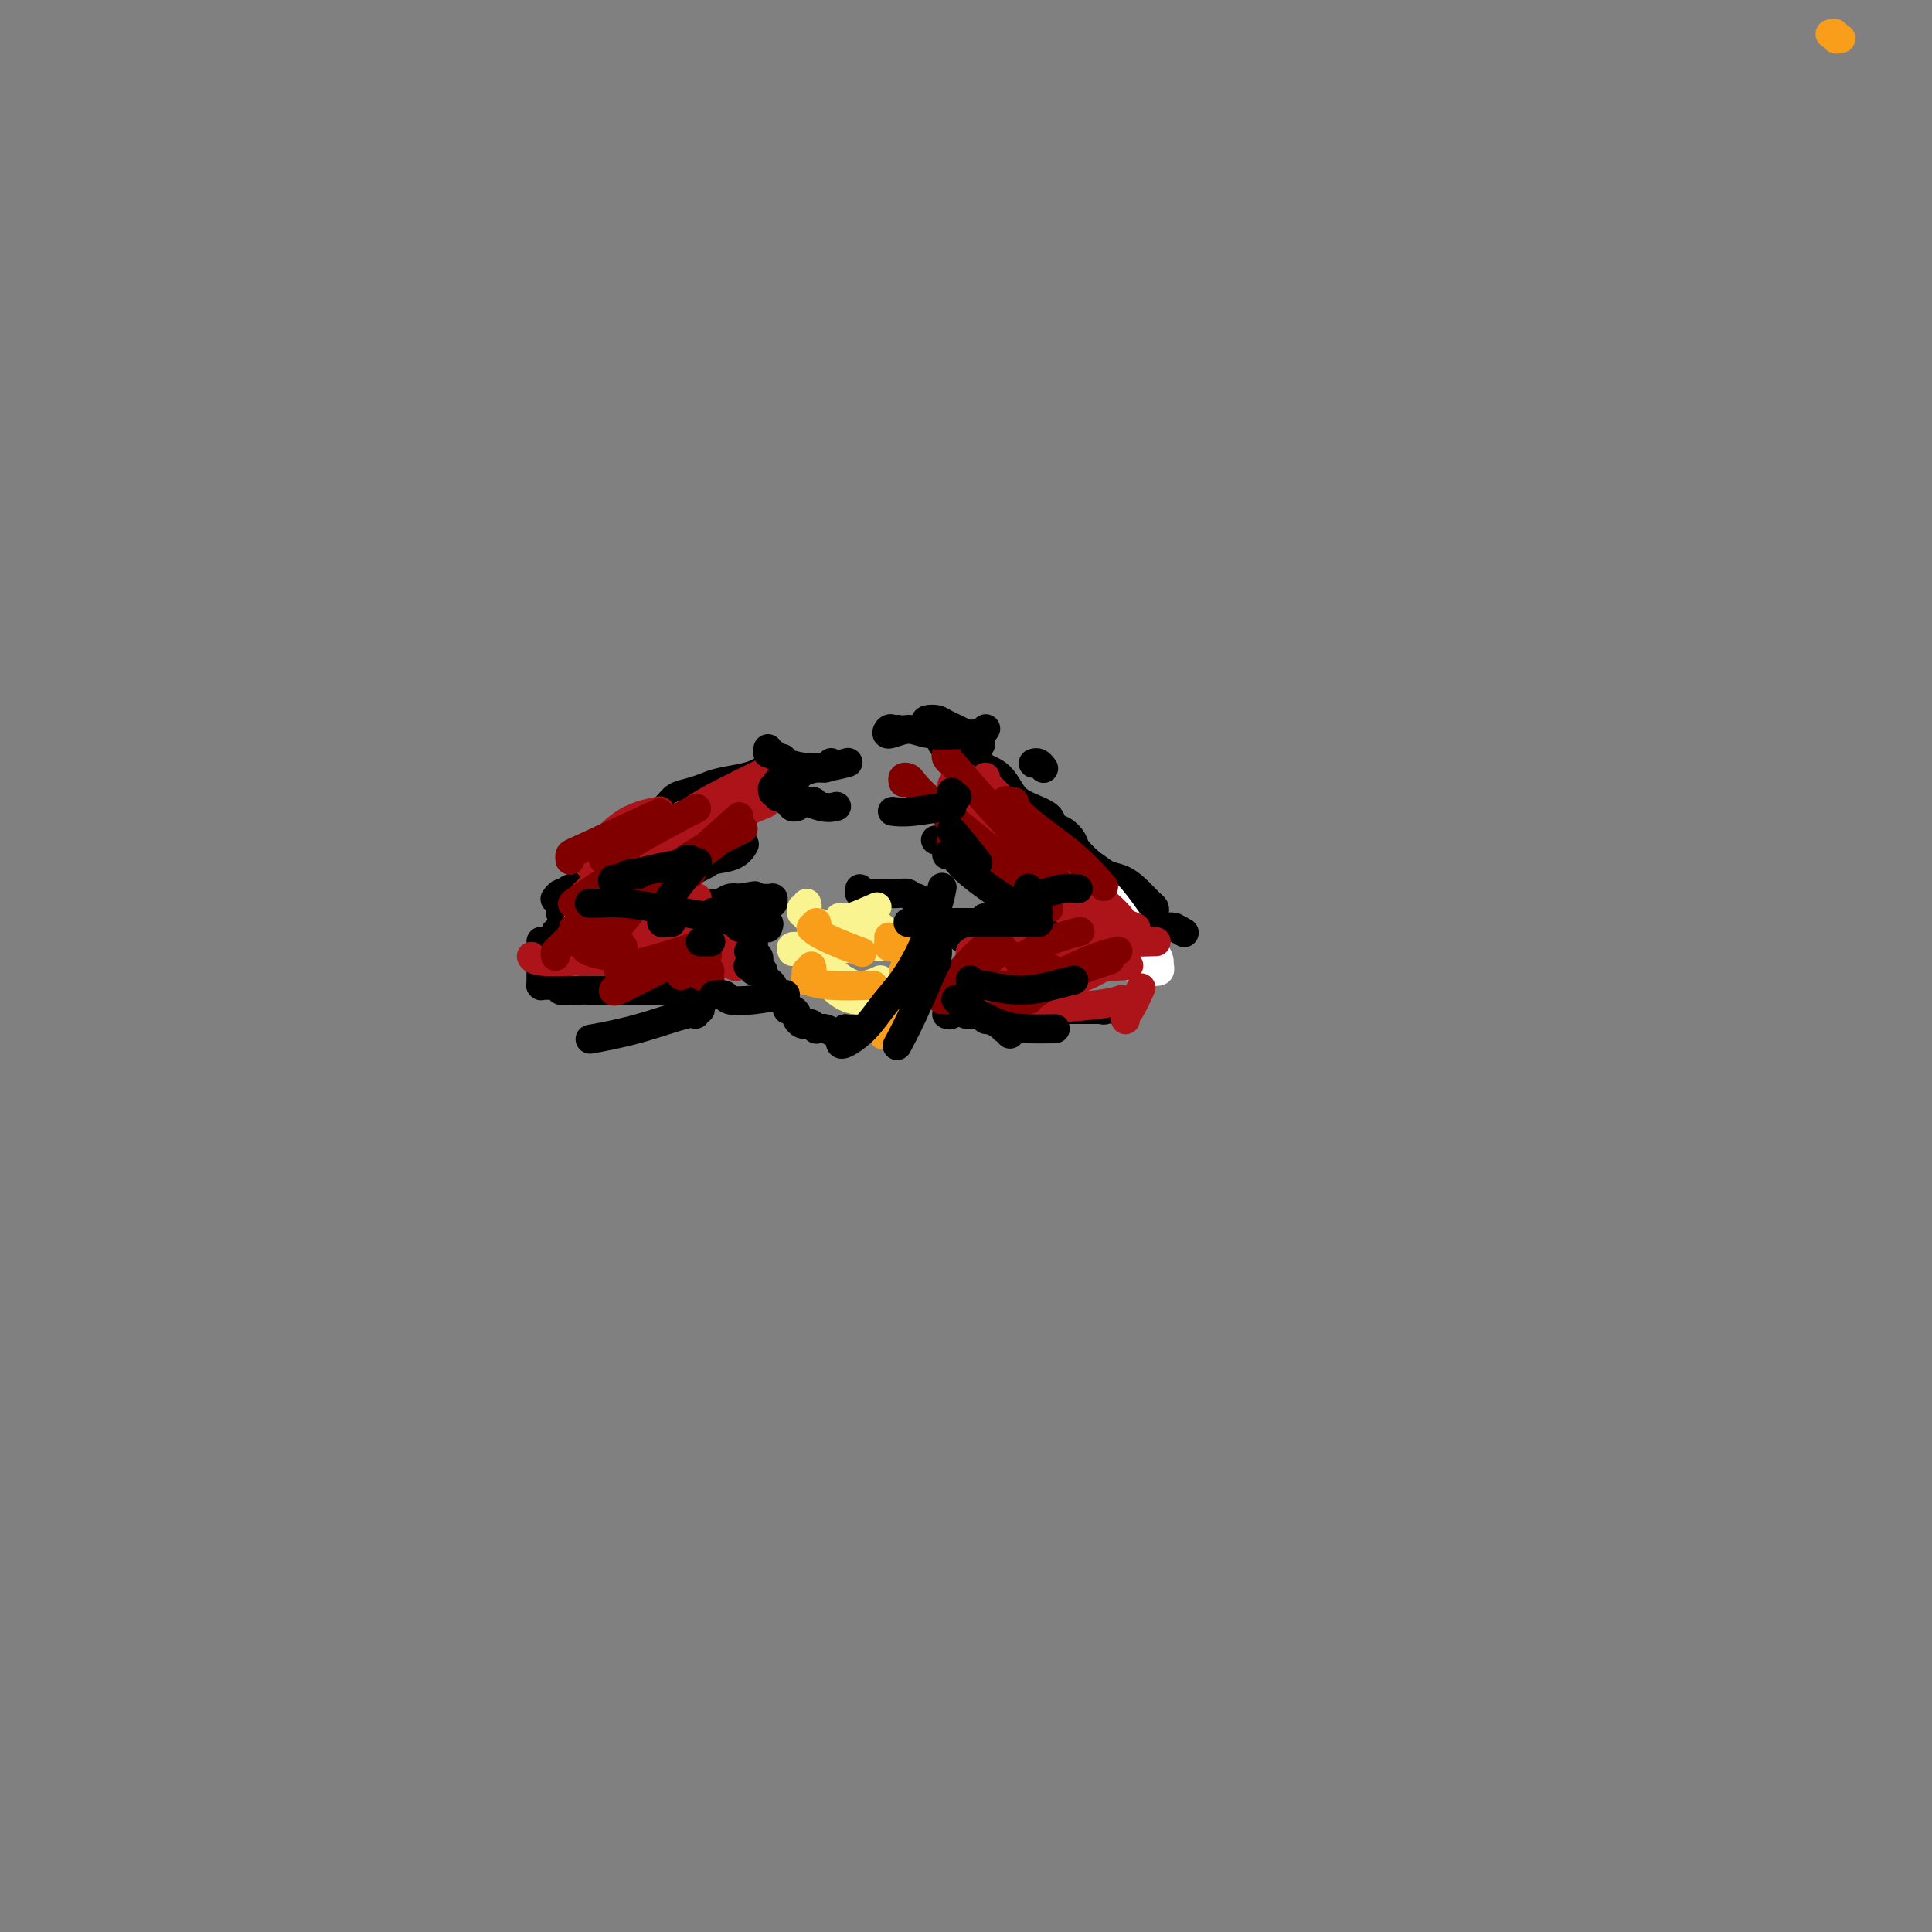 <svg viewBox='0 0 400 400' version='1.1' xmlns='http://www.w3.org/2000/svg' xmlns:xlink='http://www.w3.org/1999/xlink'><rect x="0" y="0" width="400" height="400" fill="#808080" stroke="none"/><g fill='none' stroke='#000000' stroke-width='6' stroke-linecap='round' stroke-linejoin='round'><path d='M113,195c-0.423,0.000 -0.845,0.000 -1,0c-0.155,-0.000 -0.041,-0.001 0,0c0.041,0.001 0.011,0.004 0,0c-0.011,-0.004 -0.003,-0.016 0,0c0.003,0.016 0.001,0.061 0,0c-0.001,-0.061 -0.000,-0.227 0,0c0.000,0.227 0.000,0.847 0,1c-0.000,0.153 -0.000,-0.163 0,0c0.000,0.163 0.000,0.803 0,1c-0.000,0.197 0.000,-0.050 0,0c-0.000,0.050 -0.000,0.396 0,1c0.000,0.604 0.000,1.467 0,2c-0.000,0.533 -0.000,0.735 0,1c0.000,0.265 0.000,0.593 0,1c-0.000,0.407 -0.001,0.894 0,1c0.001,0.106 0.004,-0.168 0,0c-0.004,0.168 -0.015,0.777 0,1c0.015,0.223 0.056,0.060 0,0c-0.056,-0.060 -0.208,-0.016 0,0c0.208,0.016 0.778,0.004 1,0c0.222,-0.004 0.097,-0.001 0,0c-0.097,0.001 -0.165,-0.001 0,0c0.165,0.001 0.565,0.004 1,0c0.435,-0.004 0.907,-0.015 1,0c0.093,0.015 -0.191,0.056 0,0c0.191,-0.056 0.859,-0.207 1,0c0.141,0.207 -0.245,0.774 0,1c0.245,0.226 1.123,0.113 2,0'/><path d='M118,205c1.290,0.155 1.514,0.041 2,0c0.486,-0.041 1.233,-0.011 2,0c0.767,0.011 1.552,0.003 2,0c0.448,-0.003 0.558,-0.001 1,0c0.442,0.001 1.217,0.000 2,0c0.783,-0.000 1.576,-0.000 2,0c0.424,0.000 0.481,0.000 1,0c0.519,-0.000 1.500,-0.000 2,0c0.500,0.000 0.519,0.000 1,0c0.481,-0.000 1.424,-0.000 2,0c0.576,0.000 0.784,0.000 1,0c0.216,-0.000 0.439,-0.000 1,0c0.561,0.000 1.460,0.000 2,0c0.540,-0.000 0.722,-0.000 1,0c0.278,0.000 0.653,0.000 1,0c0.347,-0.000 0.668,-0.000 1,0c0.332,0.000 0.677,0.000 1,0c0.323,-0.000 0.626,-0.000 1,0c0.374,0.000 0.821,0.000 1,0c0.179,-0.000 0.089,-0.000 0,0'/><path d='M115,193c0.425,-0.031 0.850,-0.061 1,0c0.150,0.061 0.027,0.214 0,0c-0.027,-0.214 0.044,-0.793 0,-1c-0.044,-0.207 -0.204,-0.041 0,0c0.204,0.041 0.772,-0.042 1,0c0.228,0.042 0.117,0.208 0,0c-0.117,-0.208 -0.240,-0.792 0,-1c0.240,-0.208 0.843,-0.041 1,0c0.157,0.041 -0.131,-0.044 0,0c0.131,0.044 0.682,0.218 1,0c0.318,-0.218 0.403,-0.829 1,-1c0.597,-0.171 1.704,0.098 3,0c1.296,-0.098 2.780,-0.562 4,-1c1.220,-0.438 2.176,-0.848 3,-1c0.824,-0.152 1.515,-0.044 2,0c0.485,0.044 0.764,0.026 1,0c0.236,-0.026 0.430,-0.060 1,0c0.570,0.060 1.515,0.212 2,0c0.485,-0.212 0.510,-0.789 1,-1c0.490,-0.211 1.445,-0.057 2,0c0.555,0.057 0.711,0.015 1,0c0.289,-0.015 0.710,-0.004 1,0c0.290,0.004 0.448,0.002 1,0c0.552,-0.002 1.499,-0.004 2,0c0.501,0.004 0.557,0.015 1,0c0.443,-0.015 1.273,-0.056 2,0c0.727,0.056 1.349,0.207 2,0c0.651,-0.207 1.329,-0.774 2,-1c0.671,-0.226 1.336,-0.113 2,0'/><path d='M153,186c6.056,-1.083 2.196,-0.290 1,0c-1.196,0.290 0.271,0.078 1,0c0.729,-0.078 0.720,-0.021 1,0c0.280,0.021 0.850,0.006 1,0c0.150,-0.006 -0.121,-0.001 0,0c0.121,0.001 0.634,0.000 1,0c0.366,-0.000 0.585,-0.000 1,0c0.415,0.000 1.025,-0.000 1,0c-0.025,0.000 -0.686,0.000 -1,0c-0.314,-0.000 -0.281,-0.001 0,0c0.281,0.001 0.808,0.004 1,0c0.192,-0.004 0.048,-0.015 0,0c-0.048,0.015 0.001,0.057 0,0c-0.001,-0.057 -0.053,-0.211 0,0c0.053,0.211 0.211,0.788 0,1c-0.211,0.212 -0.792,0.061 -1,0c-0.208,-0.061 -0.042,-0.031 0,0c0.042,0.031 -0.041,0.065 0,0c0.041,-0.065 0.207,-0.228 0,0c-0.207,0.228 -0.788,0.846 -1,1c-0.212,0.154 -0.056,-0.156 0,0c0.056,0.156 0.011,0.776 0,1c-0.011,0.224 0.011,0.050 0,0c-0.011,-0.050 -0.056,0.024 0,0c0.056,-0.024 0.212,-0.147 0,0c-0.212,0.147 -0.793,0.565 -1,1c-0.207,0.435 -0.042,0.887 0,1c0.042,0.113 -0.040,-0.114 0,0c0.040,0.114 0.203,0.569 0,1c-0.203,0.431 -0.772,0.837 -1,1c-0.228,0.163 -0.114,0.081 0,0'/><path d='M156,193c-0.463,1.262 -0.120,0.915 0,1c0.120,0.085 0.018,0.600 0,1c-0.018,0.400 0.047,0.685 0,1c-0.047,0.315 -0.205,0.662 0,1c0.205,0.338 0.772,0.668 1,1c0.228,0.332 0.118,0.667 0,1c-0.118,0.333 -0.243,0.663 0,1c0.243,0.337 0.854,0.682 1,1c0.146,0.318 -0.172,0.610 0,1c0.172,0.390 0.833,0.878 1,1c0.167,0.122 -0.162,-0.121 0,0c0.162,0.121 0.813,0.606 1,1c0.187,0.394 -0.089,0.697 0,1c0.089,0.303 0.545,0.607 1,1c0.455,0.393 0.909,0.875 1,1c0.091,0.125 -0.182,-0.107 0,0c0.182,0.107 0.818,0.553 1,1c0.182,0.447 -0.092,0.894 0,1c0.092,0.106 0.550,-0.129 1,0c0.450,0.129 0.894,0.622 1,1c0.106,0.378 -0.125,0.641 0,1c0.125,0.359 0.607,0.814 1,1c0.393,0.186 0.697,0.103 1,0c0.303,-0.103 0.605,-0.225 1,0c0.395,0.225 0.883,0.796 1,1c0.117,0.204 -0.137,0.041 0,0c0.137,-0.041 0.667,0.039 1,0c0.333,-0.039 0.471,-0.196 1,0c0.529,0.196 1.450,0.745 2,1c0.550,0.255 0.729,0.216 1,0c0.271,-0.216 0.636,-0.608 1,-1'/><path d='M175,213c1.809,0.159 1.833,0.056 2,0c0.167,-0.056 0.479,-0.067 1,0c0.521,0.067 1.253,0.210 2,0c0.747,-0.210 1.510,-0.773 2,-1c0.490,-0.227 0.709,-0.117 1,0c0.291,0.117 0.655,0.242 1,0c0.345,-0.242 0.671,-0.853 1,-1c0.329,-0.147 0.662,0.168 1,0c0.338,-0.168 0.682,-0.818 1,-1c0.318,-0.182 0.611,0.106 1,0c0.389,-0.106 0.874,-0.606 1,-1c0.126,-0.394 -0.106,-0.683 0,-1c0.106,-0.317 0.549,-0.661 1,-1c0.451,-0.339 0.909,-0.672 1,-1c0.091,-0.328 -0.187,-0.650 0,-1c0.187,-0.350 0.838,-0.726 1,-1c0.162,-0.274 -0.167,-0.444 0,-1c0.167,-0.556 0.829,-1.497 1,-2c0.171,-0.503 -0.150,-0.567 0,-1c0.150,-0.433 0.772,-1.233 1,-2c0.228,-0.767 0.061,-1.501 0,-2c-0.061,-0.499 -0.016,-0.764 0,-1c0.016,-0.236 0.004,-0.445 0,-1c-0.004,-0.555 -0.000,-1.458 0,-2c0.000,-0.542 -0.003,-0.724 0,-1c0.003,-0.276 0.013,-0.648 0,-1c-0.013,-0.352 -0.048,-0.686 0,-1c0.048,-0.314 0.178,-0.610 0,-1c-0.178,-0.390 -0.663,-0.874 -1,-1c-0.337,-0.126 -0.525,0.107 -1,0c-0.475,-0.107 -1.238,-0.553 -2,-1'/><path d='M190,186c-0.809,-0.403 -0.832,0.088 -1,0c-0.168,-0.088 -0.483,-0.756 -1,-1c-0.517,-0.244 -1.237,-0.065 -2,0c-0.763,0.065 -1.567,0.018 -2,0c-0.433,-0.018 -0.493,-0.005 -1,0c-0.507,0.005 -1.460,0.002 -2,0c-0.540,-0.002 -0.667,-0.004 -1,0c-0.333,0.004 -0.874,0.015 -1,0c-0.126,-0.015 0.162,-0.056 0,0c-0.162,0.056 -0.774,0.207 -1,0c-0.226,-0.207 -0.064,-0.774 0,-1c0.064,-0.226 0.032,-0.113 0,0'/><path d='M199,194c0.030,0.121 0.060,0.243 0,0c-0.060,-0.243 -0.210,-0.850 0,-1c0.210,-0.150 0.778,0.156 1,0c0.222,-0.156 0.096,-0.773 0,-1c-0.096,-0.227 -0.163,-0.065 0,0c0.163,0.065 0.556,0.031 1,0c0.444,-0.031 0.937,-0.061 1,0c0.063,0.061 -0.306,0.214 1,0c1.306,-0.214 4.285,-0.793 6,-1c1.715,-0.207 2.165,-0.041 3,0c0.835,0.041 2.055,-0.041 3,0c0.945,0.041 1.615,0.207 2,0c0.385,-0.207 0.484,-0.788 1,-1c0.516,-0.212 1.448,-0.057 2,0c0.552,0.057 0.725,0.015 1,0c0.275,-0.015 0.651,-0.003 1,0c0.349,0.003 0.671,-0.002 1,0c0.329,0.002 0.665,0.013 1,0c0.335,-0.013 0.667,-0.048 1,0c0.333,0.048 0.666,0.181 1,0c0.334,-0.181 0.670,-0.675 1,-1c0.330,-0.325 0.655,-0.479 1,0c0.345,0.479 0.711,1.592 1,2c0.289,0.408 0.501,0.110 1,0c0.499,-0.110 1.285,-0.031 2,0c0.715,0.031 1.357,0.016 2,0'/><path d='M234,191c1.423,0.305 1.480,0.068 2,0c0.520,-0.068 1.502,0.034 2,0c0.498,-0.034 0.513,-0.205 1,0c0.487,0.205 1.447,0.787 2,1c0.553,0.213 0.700,0.056 1,0c0.300,-0.056 0.753,-0.011 1,0c0.247,0.011 0.287,-0.011 0,0c-0.287,0.011 -0.902,0.054 -1,0c-0.098,-0.054 0.320,-0.207 1,0c0.680,0.207 1.623,0.773 2,1c0.377,0.227 0.189,0.113 0,0'/><path d='M205,211c-0.420,0.111 -0.841,0.222 -1,0c-0.159,-0.222 -0.057,-0.777 0,-1c0.057,-0.223 0.068,-0.112 0,0c-0.068,0.112 -0.216,0.226 0,0c0.216,-0.226 0.795,-0.793 1,-1c0.205,-0.207 0.036,-0.056 0,0c-0.036,0.056 0.059,0.015 1,0c0.941,-0.015 2.726,-0.004 4,0c1.274,0.004 2.036,0.001 3,0c0.964,-0.001 2.131,-0.000 3,0c0.869,0.000 1.441,0.000 2,0c0.559,-0.000 1.106,0.000 2,0c0.894,-0.000 2.133,-0.000 3,0c0.867,0.000 1.360,0.001 2,0c0.640,-0.001 1.428,-0.005 2,0c0.572,0.005 0.928,0.019 1,0c0.072,-0.019 -0.139,-0.072 0,0c0.139,0.072 0.629,0.268 1,0c0.371,-0.268 0.621,-1.000 1,-1c0.379,-0.000 0.885,0.732 1,1c0.115,0.268 -0.161,0.072 0,0c0.161,-0.072 0.760,-0.021 1,0c0.240,0.021 0.120,0.010 0,0'/><path d='M209,214c0.008,0.009 0.016,0.017 0,0c-0.016,-0.017 -0.056,-0.061 0,0c0.056,0.061 0.207,0.226 0,0c-0.207,-0.226 -0.774,-0.844 -1,-1c-0.226,-0.156 -0.112,0.150 0,0c0.112,-0.150 0.221,-0.757 0,-1c-0.221,-0.243 -0.773,-0.122 -1,0c-0.227,0.122 -0.129,0.244 0,0c0.129,-0.244 0.291,-0.855 0,-1c-0.291,-0.145 -1.033,0.175 -2,0c-0.967,-0.175 -2.158,-0.846 -3,-1c-0.842,-0.154 -1.336,0.207 -2,0c-0.664,-0.207 -1.498,-0.983 -2,-1c-0.502,-0.017 -0.674,0.726 -1,1c-0.326,0.274 -0.808,0.078 -1,0c-0.192,-0.078 -0.096,-0.039 0,0'/><path d='M239,194c0.000,-0.417 0.000,-0.834 0,-1c-0.000,-0.166 -0.000,-0.082 0,0c0.000,0.082 0.000,0.163 0,0c-0.000,-0.163 -0.000,-0.568 0,-1c0.000,-0.432 0.000,-0.890 0,-1c-0.000,-0.110 -0.001,0.127 0,0c0.001,-0.127 0.006,-0.618 0,-1c-0.006,-0.382 -0.021,-0.656 0,-1c0.021,-0.344 0.077,-0.760 0,-1c-0.077,-0.240 -0.289,-0.306 -1,-1c-0.711,-0.694 -1.922,-2.017 -3,-3c-1.078,-0.983 -2.021,-1.626 -3,-2c-0.979,-0.374 -1.992,-0.478 -3,-1c-1.008,-0.522 -2.010,-1.460 -3,-2c-0.990,-0.540 -1.968,-0.681 -3,-1c-1.032,-0.319 -2.119,-0.818 -3,-1c-0.881,-0.182 -1.556,-0.049 -2,0c-0.444,0.049 -0.658,0.013 -1,0c-0.342,-0.013 -0.812,-0.004 -1,0c-0.188,0.004 -0.094,0.002 0,0'/><path d='M122,193c0.084,0.119 0.167,0.238 0,0c-0.167,-0.238 -0.585,-0.834 -1,-1c-0.415,-0.166 -0.829,0.099 -1,0c-0.171,-0.099 -0.101,-0.563 0,-1c0.101,-0.437 0.234,-0.848 0,-1c-0.234,-0.152 -0.833,-0.044 -1,0c-0.167,0.044 0.100,0.026 0,0c-0.100,-0.026 -0.567,-0.059 -1,0c-0.433,0.059 -0.830,0.209 -1,0c-0.170,-0.209 -0.111,-0.779 0,-1c0.111,-0.221 0.276,-0.095 0,0c-0.276,0.095 -0.992,0.159 -1,0c-0.008,-0.159 0.693,-0.541 1,-1c0.307,-0.459 0.220,-0.996 0,-1c-0.220,-0.004 -0.575,0.525 0,0c0.575,-0.525 2.078,-2.103 5,-4c2.922,-1.897 7.263,-4.113 9,-5c1.737,-0.887 0.868,-0.443 0,0'/><path d='M115,186c-0.084,0.120 -0.169,0.240 0,0c0.169,-0.240 0.590,-0.841 1,-1c0.410,-0.159 0.808,0.126 1,0c0.192,-0.126 0.179,-0.661 1,-1c0.821,-0.339 2.478,-0.483 4,-1c1.522,-0.517 2.910,-1.409 5,-2c2.090,-0.591 4.883,-0.883 6,-1c1.117,-0.117 0.559,-0.058 0,0'/><path d='M130,189c0.332,0.122 0.663,0.243 1,0c0.337,-0.243 0.679,-0.851 1,-1c0.321,-0.149 0.621,0.161 1,0c0.379,-0.161 0.837,-0.791 1,-1c0.163,-0.209 0.029,0.004 0,0c-0.029,-0.004 0.045,-0.225 1,-1c0.955,-0.775 2.791,-2.104 4,-3c1.209,-0.896 1.792,-1.358 3,-2c1.208,-0.642 3.042,-1.465 4,-2c0.958,-0.535 1.040,-0.783 2,-1c0.960,-0.217 2.797,-0.405 4,-1c1.203,-0.595 1.772,-1.599 2,-2c0.228,-0.401 0.114,-0.201 0,0'/><path d='M210,188c-0.002,0.008 -0.005,0.016 0,0c0.005,-0.016 0.016,-0.056 0,0c-0.016,0.056 -0.059,0.209 0,0c0.059,-0.209 0.221,-0.779 0,-1c-0.221,-0.221 -0.824,-0.093 -1,0c-0.176,0.093 0.076,0.152 0,0c-0.076,-0.152 -0.478,-0.516 -1,-1c-0.522,-0.484 -1.164,-1.089 -2,-2c-0.836,-0.911 -1.867,-2.129 -3,-3c-1.133,-0.871 -2.367,-1.396 -3,-2c-0.633,-0.604 -0.665,-1.285 -1,-2c-0.335,-0.715 -0.975,-1.462 -2,-2c-1.025,-0.538 -2.436,-0.868 -3,-1c-0.564,-0.132 -0.282,-0.066 0,0'/><path d='M125,177c-0.022,-0.002 -0.044,-0.005 0,0c0.044,0.005 0.154,0.016 0,0c-0.154,-0.016 -0.574,-0.061 -1,0c-0.426,0.061 -0.860,0.227 -1,0c-0.140,-0.227 0.015,-0.848 0,-1c-0.015,-0.152 -0.198,0.165 0,0c0.198,-0.165 0.777,-0.812 1,-1c0.223,-0.188 0.089,0.085 0,0c-0.089,-0.085 -0.133,-0.526 1,-1c1.133,-0.474 3.443,-0.981 5,-2c1.557,-1.019 2.359,-2.549 3,-3c0.641,-0.451 1.120,0.177 2,0c0.880,-0.177 2.162,-1.161 3,-2c0.838,-0.839 1.232,-1.534 2,-2c0.768,-0.466 1.910,-0.702 3,-1c1.090,-0.298 2.127,-0.658 3,-1c0.873,-0.342 1.580,-0.666 3,-1c1.420,-0.334 3.551,-0.678 5,-1c1.449,-0.322 2.216,-0.622 3,-1c0.784,-0.378 1.587,-0.833 2,-1c0.413,-0.167 0.437,-0.045 1,0c0.563,0.045 1.666,0.012 2,0c0.334,-0.012 -0.103,-0.003 0,0c0.103,0.003 0.744,0.001 1,0c0.256,-0.001 0.128,-0.000 0,0'/><path d='M230,184c-0.021,0.081 -0.043,0.163 0,0c0.043,-0.163 0.150,-0.570 0,-1c-0.150,-0.430 -0.559,-0.881 -1,-1c-0.441,-0.119 -0.915,0.096 -1,0c-0.085,-0.096 0.220,-0.502 0,-1c-0.220,-0.498 -0.967,-1.088 -2,-2c-1.033,-0.912 -2.354,-2.145 -3,-3c-0.646,-0.855 -0.616,-1.331 -1,-2c-0.384,-0.669 -1.181,-1.529 -2,-2c-0.819,-0.471 -1.662,-0.552 -2,-1c-0.338,-0.448 -0.173,-1.261 -1,-2c-0.827,-0.739 -2.645,-1.402 -4,-2c-1.355,-0.598 -2.246,-1.129 -3,-2c-0.754,-0.871 -1.371,-2.082 -2,-3c-0.629,-0.918 -1.272,-1.542 -2,-2c-0.728,-0.458 -1.543,-0.749 -2,-1c-0.457,-0.251 -0.556,-0.463 -1,-1c-0.444,-0.537 -1.233,-1.398 -2,-2c-0.767,-0.602 -1.511,-0.946 -2,-1c-0.489,-0.054 -0.723,0.182 -1,0c-0.277,-0.182 -0.596,-0.781 -1,-1c-0.404,-0.219 -0.892,-0.059 -1,0c-0.108,0.059 0.163,0.016 0,0c-0.163,-0.016 -0.761,-0.005 -1,0c-0.239,0.005 -0.120,0.002 0,0'/></g>
<g fill='none' stroke='#FFFFFF' stroke-width='6' stroke-linecap='round' stroke-linejoin='round'><path d='M214,199c0.769,-0.454 1.538,-0.908 2,-1c0.462,-0.092 0.616,0.178 2,0c1.384,-0.178 3.996,-0.805 6,-1c2.004,-0.195 3.398,0.043 5,0c1.602,-0.043 3.410,-0.368 5,0c1.590,0.368 2.961,1.430 4,2c1.039,0.570 1.746,0.649 2,1c0.254,0.351 0.056,0.975 0,1c-0.056,0.025 0.032,-0.548 0,-1c-0.032,-0.452 -0.183,-0.783 -1,-1c-0.817,-0.217 -2.299,-0.321 -4,-1c-1.701,-0.679 -3.619,-1.933 -5,-3c-1.381,-1.067 -2.223,-1.947 -3,-3c-0.777,-1.053 -1.489,-2.279 -2,-3c-0.511,-0.721 -0.823,-0.936 -1,-2c-0.177,-1.064 -0.221,-2.977 0,-4c0.221,-1.023 0.705,-1.155 1,-1c0.295,0.155 0.401,0.597 1,1c0.599,0.403 1.691,0.766 3,2c1.309,1.234 2.834,3.339 4,5c1.166,1.661 1.974,2.880 3,4c1.026,1.120 2.271,2.143 3,3c0.729,0.857 0.944,1.548 1,2c0.056,0.452 -0.045,0.664 0,1c0.045,0.336 0.236,0.794 0,1c-0.236,0.206 -0.898,0.158 -2,0c-1.102,-0.158 -2.643,-0.427 -4,-1c-1.357,-0.573 -2.531,-1.449 -4,-3c-1.469,-1.551 -3.235,-3.775 -5,-6'/><path d='M225,191c-2.209,-1.955 -3.233,-2.341 -4,-3c-0.767,-0.659 -1.278,-1.589 -1,-2c0.278,-0.411 1.344,-0.303 2,0c0.656,0.303 0.902,0.801 1,1c0.098,0.199 0.049,0.100 0,0'/><path d='M142,176c0.122,-0.429 0.244,-0.859 0,-1c-0.244,-0.141 -0.853,0.005 -1,0c-0.147,-0.005 0.168,-0.161 0,0c-0.168,0.161 -0.820,0.640 -1,1c-0.180,0.360 0.112,0.601 0,1c-0.112,0.399 -0.630,0.955 -1,1c-0.370,0.045 -0.594,-0.421 -1,0c-0.406,0.421 -0.994,1.729 -2,3c-1.006,1.271 -2.430,2.506 -3,3c-0.570,0.494 -0.285,0.247 0,0'/><path d='M146,168c-0.225,-0.108 -0.450,-0.216 -1,0c-0.550,0.216 -1.427,0.755 -2,1c-0.573,0.245 -0.844,0.198 -1,0c-0.156,-0.198 -0.196,-0.545 -1,0c-0.804,0.545 -2.371,1.982 -4,3c-1.629,1.018 -3.320,1.619 -5,3c-1.680,1.381 -3.351,3.544 -5,5c-1.649,1.456 -3.277,2.205 -4,3c-0.723,0.795 -0.541,1.637 -1,3c-0.459,1.363 -1.560,3.247 -2,4c-0.440,0.753 -0.220,0.377 0,0'/><path d='M131,178c-0.146,0.064 -0.293,0.127 0,0c0.293,-0.127 1.025,-0.445 1,0c-0.025,0.445 -0.808,1.654 -1,2c-0.192,0.346 0.208,-0.170 0,0c-0.208,0.170 -1.022,1.027 -2,2c-0.978,0.973 -2.118,2.062 -3,3c-0.882,0.938 -1.504,1.726 -2,3c-0.496,1.274 -0.864,3.035 -1,5c-0.136,1.965 -0.039,4.133 0,5c0.039,0.867 0.019,0.434 0,0'/><path d='M136,178c-0.030,0.022 -0.061,0.045 0,0c0.061,-0.045 0.212,-0.156 0,0c-0.212,0.156 -0.788,0.581 -1,1c-0.212,0.419 -0.061,0.834 0,1c0.061,0.166 0.030,0.083 0,0'/></g>
<g fill='none' stroke='#AD1419' stroke-width='6' stroke-linecap='round' stroke-linejoin='round'><path d='M125,193c0.462,0.574 0.924,1.149 1,1c0.076,-0.149 -0.234,-1.021 0,-1c0.234,0.021 1.011,0.933 1,1c-0.011,0.067 -0.811,-0.713 1,-1c1.811,-0.287 6.232,-0.082 8,0c1.768,0.082 0.884,0.041 0,0'/><path d='M125,192c0.011,-0.113 0.022,-0.226 0,0c-0.022,0.226 -0.075,0.793 0,1c0.075,0.207 0.280,0.056 1,0c0.720,-0.056 1.956,-0.015 4,0c2.044,0.015 4.896,0.004 7,0c2.104,-0.004 3.458,-0.001 4,0c0.542,0.001 0.271,0.001 0,0'/><path d='M124,196c0.041,-0.113 0.083,-0.226 0,0c-0.083,0.226 -0.290,0.793 0,1c0.290,0.207 1.078,0.056 1,0c-0.078,-0.056 -1.021,-0.015 1,0c2.021,0.015 7.006,0.004 9,0c1.994,-0.004 0.997,-0.002 0,0'/><path d='M127,197c0.106,0.414 0.212,0.829 0,1c-0.212,0.171 -0.740,0.099 -1,0c-0.260,-0.099 -0.250,-0.226 0,0c0.250,0.226 0.742,0.804 1,1c0.258,0.196 0.283,0.010 1,0c0.717,-0.010 2.126,0.155 4,0c1.874,-0.155 4.214,-0.629 7,-1c2.786,-0.371 6.019,-0.638 8,-1c1.981,-0.362 2.709,-0.818 3,-1c0.291,-0.182 0.146,-0.091 0,0'/><path d='M130,194c-0.394,-0.431 -0.787,-0.863 -1,-1c-0.213,-0.137 -0.245,0.020 0,0c0.245,-0.020 0.767,-0.215 1,0c0.233,0.215 0.179,0.842 1,1c0.821,0.158 2.519,-0.154 5,0c2.481,0.154 5.745,0.772 8,1c2.255,0.228 3.501,0.065 4,0c0.499,-0.065 0.249,-0.033 0,0'/><path d='M125,193c-0.012,0.000 -0.025,0.000 0,0c0.025,0.000 0.086,0.000 0,0c-0.086,0.000 -0.319,0.000 0,0c0.319,0.000 1.188,0.000 1,0c-0.188,0.000 -1.435,0.000 1,0c2.435,0.000 8.553,0.000 11,0c2.447,0.000 1.224,0.000 0,0'/><path d='M137,186c0.032,0.030 0.064,0.060 0,0c-0.064,-0.060 -0.223,-0.211 0,0c0.223,0.211 0.827,0.785 1,1c0.173,0.215 -0.086,0.071 0,0c0.086,-0.071 0.518,-0.071 1,0c0.482,0.071 1.014,0.211 2,0c0.986,-0.211 2.424,-0.775 3,-1c0.576,-0.225 0.288,-0.113 0,0'/><path d='M136,197c0.338,0.415 0.676,0.829 1,1c0.324,0.171 0.634,0.098 1,0c0.366,-0.098 0.789,-0.222 2,0c1.211,0.222 3.211,0.791 5,1c1.789,0.209 3.368,0.060 4,0c0.632,-0.060 0.316,-0.030 0,0'/><path d='M126,197c-0.558,0.414 -1.115,0.828 -1,1c0.115,0.172 0.904,0.102 1,0c0.096,-0.102 -0.499,-0.237 1,0c1.499,0.237 5.093,0.847 9,1c3.907,0.153 8.129,-0.151 11,0c2.871,0.151 4.392,0.757 5,1c0.608,0.243 0.304,0.121 0,0'/><path d='M145,198c0.069,-0.113 0.137,-0.227 0,0c-0.137,0.227 -0.480,0.793 -1,1c-0.520,0.207 -1.216,0.055 -1,0c0.216,-0.055 1.344,-0.014 0,0c-1.344,0.014 -5.159,0.000 -8,0c-2.841,0.000 -4.709,0.014 -7,0c-2.291,-0.014 -5.006,-0.055 -8,0c-2.994,0.055 -6.268,0.207 -8,0c-1.732,-0.207 -1.924,-0.773 -2,-1c-0.076,-0.227 -0.038,-0.113 0,0'/><path d='M118,197c0.113,0.008 0.226,0.016 0,0c-0.226,-0.016 -0.790,-0.056 -1,0c-0.210,0.056 -0.067,0.207 0,0c0.067,-0.207 0.057,-0.774 0,-1c-0.057,-0.226 -0.159,-0.112 1,-2c1.159,-1.888 3.581,-5.777 5,-8c1.419,-2.223 1.834,-2.778 2,-3c0.166,-0.222 0.083,-0.111 0,0'/><path d='M123,178c-0.433,0.423 -0.866,0.846 -1,1c-0.134,0.154 0.030,0.040 0,0c-0.030,-0.040 -0.256,-0.004 0,0c0.256,0.004 0.994,-0.024 1,0c0.006,0.024 -0.720,0.099 1,-1c1.720,-1.099 5.886,-3.373 9,-5c3.114,-1.627 5.175,-2.608 6,-3c0.825,-0.392 0.412,-0.196 0,0'/><path d='M126,183c-0.019,0.004 -0.037,0.008 0,0c0.037,-0.008 0.131,-0.027 0,0c-0.131,0.027 -0.485,0.101 1,-1c1.485,-1.101 4.810,-3.378 7,-5c2.190,-1.622 3.243,-2.591 6,-4c2.757,-1.409 7.216,-3.260 9,-4c1.784,-0.740 0.892,-0.370 0,0'/><path d='M129,183c0.131,-0.073 0.262,-0.147 1,-1c0.738,-0.853 2.085,-2.486 4,-4c1.915,-1.514 4.400,-2.907 9,-5c4.600,-2.093 11.314,-4.884 14,-6c2.686,-1.116 1.343,-0.558 0,0'/><path d='M123,185c-0.269,-0.002 -0.538,-0.004 -1,0c-0.462,0.004 -1.116,0.015 -1,0c0.116,-0.015 1.003,-0.057 1,0c-0.003,0.057 -0.896,0.214 0,-1c0.896,-1.214 3.580,-3.800 7,-6c3.420,-2.200 7.575,-4.015 12,-6c4.425,-1.985 9.122,-4.138 11,-5c1.878,-0.862 0.939,-0.431 0,0'/><path d='M141,169c-0.155,0.062 -0.309,0.124 0,0c0.309,-0.124 1.083,-0.435 2,-1c0.917,-0.565 1.978,-1.383 5,-3c3.022,-1.617 8.006,-4.033 10,-5c1.994,-0.967 0.997,-0.483 0,0'/><path d='M199,161c-0.392,-0.001 -0.784,-0.003 -1,0c-0.216,0.003 -0.257,0.009 0,0c0.257,-0.009 0.813,-0.033 1,0c0.187,0.033 0.006,0.122 0,0c-0.006,-0.122 0.163,-0.455 1,0c0.837,0.455 2.341,1.700 5,4c2.659,2.300 6.474,5.657 8,7c1.526,1.343 0.763,0.671 0,0'/><path d='M204,161c0.024,-0.100 0.048,-0.199 0,0c-0.048,0.199 -0.167,0.698 0,1c0.167,0.302 0.619,0.407 3,3c2.381,2.593 6.690,7.674 11,12c4.310,4.326 8.622,7.895 11,10c2.378,2.105 2.822,2.744 3,3c0.178,0.256 0.089,0.128 0,0'/><path d='M197,163c0.059,-0.598 0.118,-1.197 1,0c0.882,1.197 2.587,4.188 5,7c2.413,2.812 5.533,5.444 9,9c3.467,3.556 7.279,8.034 10,11c2.721,2.966 4.349,4.419 5,5c0.651,0.581 0.326,0.291 0,0'/><path d='M201,165c-0.111,-0.021 -0.221,-0.041 0,0c0.221,0.041 0.774,0.144 2,2c1.226,1.856 3.124,5.464 6,9c2.876,3.536 6.730,6.999 10,10c3.270,3.001 5.957,5.539 8,7c2.043,1.461 3.441,1.846 4,2c0.559,0.154 0.280,0.077 0,0'/><path d='M215,176c-0.431,0.007 -0.863,0.015 -1,0c-0.137,-0.015 0.020,-0.052 0,0c-0.020,0.052 -0.218,0.194 0,1c0.218,0.806 0.852,2.278 2,4c1.148,1.722 2.809,3.694 5,6c2.191,2.306 4.912,4.944 6,6c1.088,1.056 0.544,0.528 0,0'/><path d='M207,209c-0.529,-0.002 -1.058,-0.003 -1,0c0.058,0.003 0.702,0.011 1,0c0.298,-0.011 0.248,-0.042 1,0c0.752,0.042 2.305,0.156 6,0c3.695,-0.156 9.533,-0.580 13,-1c3.467,-0.420 4.562,-0.834 5,-1c0.438,-0.166 0.219,-0.083 0,0'/><path d='M212,206c-0.250,0.363 -0.500,0.726 2,0c2.500,-0.726 7.750,-2.542 11,-4c3.250,-1.458 4.500,-2.560 5,-3c0.500,-0.440 0.250,-0.220 0,0'/><path d='M204,200c0.117,0.002 0.235,0.004 0,0c-0.235,-0.004 -0.821,-0.015 -1,0c-0.179,0.015 0.049,0.057 1,0c0.951,-0.057 2.626,-0.211 6,-1c3.374,-0.789 8.447,-2.212 14,-3c5.553,-0.788 11.587,-0.939 14,-1c2.413,-0.061 1.207,-0.030 0,0'/><path d='M203,198c-0.306,0.008 -0.611,0.016 -1,0c-0.389,-0.016 -0.860,-0.055 -1,0c-0.140,0.055 0.053,0.203 0,0c-0.053,-0.203 -0.351,-0.759 0,-1c0.351,-0.241 1.352,-0.168 1,0c-0.352,0.168 -2.056,0.430 1,0c3.056,-0.430 10.873,-1.551 14,-2c3.127,-0.449 1.563,-0.224 0,0'/><path d='M198,203c-0.025,-0.024 -0.050,-0.049 0,0c0.050,0.049 0.174,0.171 1,0c0.826,-0.171 2.356,-0.633 5,-1c2.644,-0.367 6.404,-0.637 12,-1c5.596,-0.363 13.027,-0.818 16,-1c2.973,-0.182 1.486,-0.091 0,0'/><path d='M195,204c0.021,-0.053 0.041,-0.105 2,-1c1.959,-0.895 5.855,-2.632 10,-4c4.145,-1.368 8.539,-2.368 12,-3c3.461,-0.632 5.989,-0.895 7,-1c1.011,-0.105 0.506,-0.053 0,0'/><path d='M209,201c-0.001,0.037 -0.001,0.074 0,0c0.001,-0.074 0.005,-0.258 0,0c-0.005,0.258 -0.018,0.959 0,1c0.018,0.041 0.067,-0.577 2,-1c1.933,-0.423 5.751,-0.652 9,-1c3.249,-0.348 5.928,-0.814 7,-1c1.072,-0.186 0.536,-0.093 0,0'/><path d='M233,211c0.014,0.115 0.029,0.230 0,0c-0.029,-0.230 -0.100,-0.804 0,-1c0.100,-0.196 0.373,-0.014 1,-1c0.627,-0.986 1.608,-3.139 2,-4c0.392,-0.861 0.196,-0.431 0,0'/><path d='M226,188c-0.147,-0.089 -0.295,-0.178 0,0c0.295,0.178 1.032,0.622 1,1c-0.032,0.378 -0.833,0.689 0,1c0.833,0.311 3.301,0.622 5,1c1.699,0.378 2.628,0.822 3,1c0.372,0.178 0.186,0.089 0,0'/><path d='M134,190c0.043,-0.278 0.086,-0.555 0,-1c-0.086,-0.445 -0.301,-1.057 0,-2c0.301,-0.943 1.120,-2.215 3,-4c1.880,-1.785 4.823,-4.081 6,-5c1.177,-0.919 0.589,-0.459 0,0'/><path d='M127,174c-0.455,0.031 -0.910,0.062 -1,0c-0.090,-0.062 0.186,-0.218 0,0c-0.186,0.218 -0.834,0.808 -1,1c-0.166,0.192 0.151,-0.014 0,0c-0.151,0.014 -0.768,0.249 -1,0c-0.232,-0.249 -0.079,-0.981 0,-1c0.079,-0.019 0.083,0.675 1,0c0.917,-0.675 2.747,-2.720 5,-4c2.253,-1.280 4.929,-1.794 6,-2c1.071,-0.206 0.535,-0.103 0,0'/></g>
<g fill='none' stroke='#800000' stroke-width='6' stroke-linecap='round' stroke-linejoin='round'><path d='M210,166c-0.457,0.006 -0.913,0.011 -1,0c-0.087,-0.011 0.197,-0.039 0,0c-0.197,0.039 -0.875,0.144 -1,0c-0.125,-0.144 0.304,-0.539 1,0c0.696,0.539 1.661,2.010 4,4c2.339,1.990 6.053,4.497 9,7c2.947,2.503 5.128,5.001 6,6c0.872,0.999 0.436,0.500 0,0'/><path d='M196,156c-0.114,0.303 -0.228,0.605 0,1c0.228,0.395 0.799,0.882 1,1c0.201,0.118 0.033,-0.133 1,1c0.967,1.133 3.068,3.651 7,8c3.932,4.349 9.695,10.528 12,13c2.305,2.472 1.153,1.236 0,0'/><path d='M196,166c-0.031,0.020 -0.062,0.041 0,0c0.062,-0.041 0.216,-0.142 0,0c-0.216,0.142 -0.802,0.528 -1,1c-0.198,0.472 -0.007,1.030 0,1c0.007,-0.030 -0.169,-0.649 1,1c1.169,1.649 3.685,5.566 7,9c3.315,3.434 7.431,6.386 10,8c2.569,1.614 3.591,1.890 4,2c0.409,0.110 0.204,0.055 0,0'/><path d='M187,162c-0.095,-0.409 -0.191,-0.817 0,-1c0.191,-0.183 0.668,-0.139 1,0c0.332,0.139 0.517,0.374 1,1c0.483,0.626 1.263,1.642 4,4c2.737,2.358 7.429,6.058 11,9c3.571,2.942 6.020,5.126 7,6c0.980,0.874 0.490,0.437 0,0'/><path d='M197,174c0.043,0.459 0.086,0.919 0,1c-0.086,0.081 -0.301,-0.215 0,0c0.301,0.215 1.120,0.943 3,2c1.880,1.057 4.823,2.445 6,3c1.177,0.555 0.589,0.278 0,0'/><path d='M132,186c0.429,-0.407 0.859,-0.814 1,-1c0.141,-0.186 -0.006,-0.152 1,-1c1.006,-0.848 3.167,-2.578 5,-4c1.833,-1.422 3.340,-2.537 6,-4c2.660,-1.463 6.474,-3.275 8,-4c1.526,-0.725 0.763,-0.362 0,0'/><path d='M139,183c-0.452,-0.001 -0.905,-0.002 -1,0c-0.095,0.002 0.166,0.008 0,0c-0.166,-0.008 -0.761,-0.028 -1,0c-0.239,0.028 -0.122,0.104 0,0c0.122,-0.104 0.249,-0.389 1,-1c0.751,-0.611 2.125,-1.549 5,-4c2.875,-2.451 7.250,-6.415 9,-8c1.750,-1.585 0.875,-0.793 0,0'/><path d='M127,192c-0.412,-0.033 -0.824,-0.065 -1,0c-0.176,0.065 -0.116,0.229 0,0c0.116,-0.229 0.287,-0.849 0,-1c-0.287,-0.151 -1.032,0.169 -1,0c0.032,-0.169 0.843,-0.827 1,-1c0.157,-0.173 -0.339,0.139 1,-1c1.339,-1.139 4.514,-3.728 8,-6c3.486,-2.272 7.285,-4.227 10,-6c2.715,-1.773 4.347,-3.364 5,-4c0.653,-0.636 0.326,-0.318 0,0'/><path d='M129,196c-0.348,-0.444 -0.697,-0.888 -1,-1c-0.303,-0.112 -0.562,0.106 -1,0c-0.438,-0.106 -1.055,-0.538 -1,-1c0.055,-0.462 0.782,-0.954 1,-1c0.218,-0.046 -0.074,0.355 1,-1c1.074,-1.355 3.515,-4.466 6,-7c2.485,-2.534 5.015,-4.490 7,-6c1.985,-1.510 3.424,-2.574 4,-3c0.576,-0.426 0.288,-0.213 0,0'/><path d='M120,192c0.112,-0.104 0.223,-0.208 0,0c-0.223,0.208 -0.782,0.728 -1,1c-0.218,0.272 -0.096,0.295 0,0c0.096,-0.295 0.164,-0.910 0,-1c-0.164,-0.090 -0.561,0.343 0,0c0.561,-0.343 2.078,-1.463 4,-3c1.922,-1.537 4.248,-3.491 8,-5c3.752,-1.509 8.929,-2.574 11,-3c2.071,-0.426 1.035,-0.213 0,0'/><path d='M125,194c-0.452,-0.104 -0.904,-0.207 -1,0c-0.096,0.207 0.162,0.725 0,1c-0.162,0.275 -0.746,0.308 -1,0c-0.254,-0.308 -0.179,-0.955 0,-1c0.179,-0.045 0.460,0.514 1,0c0.540,-0.514 1.338,-2.100 4,-4c2.662,-1.900 7.189,-4.114 9,-5c1.811,-0.886 0.905,-0.443 0,0'/><path d='M118,178c-0.005,-0.027 -0.009,-0.054 0,0c0.009,0.054 0.033,0.188 0,0c-0.033,-0.188 -0.122,-0.700 0,-1c0.122,-0.300 0.456,-0.388 4,-2c3.544,-1.612 10.298,-4.746 13,-6c2.702,-1.254 1.351,-0.627 0,0'/><path d='M122,188c-0.304,-0.029 -0.608,-0.058 -1,0c-0.392,0.058 -0.870,0.204 -1,0c-0.130,-0.204 0.090,-0.756 0,-1c-0.090,-0.244 -0.488,-0.179 -1,0c-0.512,0.179 -1.138,0.471 1,-1c2.138,-1.471 7.039,-4.706 9,-6c1.961,-1.294 0.980,-0.647 0,0'/><path d='M127,179c-0.311,-0.428 -0.622,-0.856 -1,-1c-0.378,-0.144 -0.825,-0.005 -1,0c-0.175,0.005 -0.080,-0.126 0,0c0.080,0.126 0.145,0.508 1,0c0.855,-0.508 2.499,-1.906 6,-4c3.501,-2.094 8.857,-4.884 11,-6c2.143,-1.116 1.071,-0.558 0,0'/><path d='M128,175c-0.448,-0.006 -0.897,-0.013 -1,0c-0.103,0.013 0.138,0.045 0,0c-0.138,-0.045 -0.656,-0.167 -1,0c-0.344,0.167 -0.516,0.622 1,0c1.516,-0.622 4.719,-2.321 6,-3c1.281,-0.679 0.641,-0.340 0,0'/><path d='M118,195c-0.340,-0.091 -0.679,-0.182 -1,0c-0.321,0.182 -0.622,0.636 -1,1c-0.378,0.364 -0.833,0.636 -1,1c-0.167,0.364 -0.048,0.818 0,1c0.048,0.182 0.024,0.091 0,0'/><path d='M123,195c-0.310,0.032 -0.619,0.064 -1,0c-0.381,-0.064 -0.833,-0.224 -1,0c-0.167,0.224 -0.047,0.831 0,1c0.047,0.169 0.023,-0.099 0,0c-0.023,0.099 -0.045,0.565 1,1c1.045,0.435 3.156,0.839 4,1c0.844,0.161 0.422,0.081 0,0'/><path d='M128,205c-0.421,-0.005 -0.842,-0.010 -1,0c-0.158,0.010 -0.052,0.034 0,0c0.052,-0.034 0.050,-0.125 0,0c-0.050,0.125 -0.147,0.467 1,0c1.147,-0.467 3.540,-1.741 6,-3c2.460,-1.259 4.989,-2.503 6,-3c1.011,-0.497 0.506,-0.249 0,0'/><path d='M128,201c0.351,0.107 0.702,0.214 1,0c0.298,-0.214 0.544,-0.748 1,-1c0.456,-0.252 1.123,-0.222 4,-1c2.877,-0.778 7.965,-2.365 10,-3c2.035,-0.635 1.018,-0.317 0,0'/><path d='M144,199c0.030,-0.030 0.061,-0.061 0,0c-0.061,0.061 -0.212,0.212 0,0c0.212,-0.212 0.788,-0.788 1,-1c0.212,-0.212 0.061,-0.061 0,0c-0.061,0.061 -0.030,0.030 0,0'/><path d='M208,208c0.031,0.114 0.062,0.229 0,0c-0.062,-0.229 -0.216,-0.800 0,-1c0.216,-0.200 0.804,-0.028 1,0c0.196,0.028 0.001,-0.087 0,0c-0.001,0.087 0.193,0.377 1,0c0.807,-0.377 2.227,-1.421 5,-3c2.773,-1.579 6.901,-3.694 10,-5c3.099,-1.306 5.171,-1.802 6,-2c0.829,-0.198 0.414,-0.099 0,0'/><path d='M211,207c0.456,0.001 0.911,0.002 1,0c0.089,-0.002 -0.189,-0.008 0,0c0.189,0.008 0.843,0.030 1,0c0.157,-0.030 -0.185,-0.111 1,-1c1.185,-0.889 3.896,-2.585 7,-4c3.104,-1.415 6.601,-2.547 8,-3c1.399,-0.453 0.699,-0.226 0,0'/><path d='M211,199c-0.001,0.108 -0.001,0.216 0,0c0.001,-0.216 0.005,-0.755 0,-1c-0.005,-0.245 -0.018,-0.195 0,0c0.018,0.195 0.067,0.537 1,0c0.933,-0.537 2.751,-1.952 5,-3c2.249,-1.048 4.928,-1.728 6,-2c1.072,-0.272 0.536,-0.136 0,0'/><path d='M196,207c0.132,-0.003 0.264,-0.005 0,0c-0.264,0.005 -0.924,0.018 -1,0c-0.076,-0.018 0.433,-0.067 1,-1c0.567,-0.933 1.191,-2.751 3,-5c1.809,-2.249 4.803,-4.928 6,-6c1.197,-1.072 0.599,-0.536 0,0'/><path d='M199,204c0.421,-0.030 0.843,-0.059 1,0c0.157,0.059 0.050,0.208 0,0c-0.050,-0.208 -0.044,-0.771 0,-1c0.044,-0.229 0.125,-0.123 0,0c-0.125,0.123 -0.457,0.264 1,-1c1.457,-1.264 4.702,-3.933 6,-5c1.298,-1.067 0.649,-0.534 0,0'/><path d='M208,204c0.144,0.030 0.288,0.060 0,0c-0.288,-0.060 -1.008,-0.209 -1,0c0.008,0.209 0.742,0.777 1,1c0.258,0.223 0.038,0.101 0,0c-0.038,-0.101 0.105,-0.181 2,-1c1.895,-0.819 5.541,-2.377 7,-3c1.459,-0.623 0.729,-0.312 0,0'/><path d='M147,203c-0.459,-0.415 -0.918,-0.829 -1,-1c-0.082,-0.171 0.213,-0.098 0,0c-0.213,0.098 -0.933,0.222 -1,0c-0.067,-0.222 0.521,-0.791 1,-1c0.479,-0.209 0.851,-0.060 1,0c0.149,0.060 0.074,0.030 0,0'/><path d='M141,202c-0.022,-0.089 -0.044,-0.178 1,-1c1.044,-0.822 3.156,-2.378 4,-3c0.844,-0.622 0.422,-0.311 0,0'/></g>
<g fill='none' stroke='#F9F490' stroke-width='6' stroke-linecap='round' stroke-linejoin='round'><path d='M168,196c0.113,0.002 0.226,0.003 0,0c-0.226,-0.003 -0.793,-0.011 -1,0c-0.207,0.011 -0.056,0.040 0,0c0.056,-0.040 0.016,-0.148 0,0c-0.016,0.148 -0.007,0.551 0,1c0.007,0.449 0.013,0.944 0,1c-0.013,0.056 -0.045,-0.325 1,1c1.045,1.325 3.166,4.357 5,6c1.834,1.643 3.381,1.898 4,2c0.619,0.102 0.309,0.051 0,0'/><path d='M168,193c-0.001,0.023 -0.001,0.046 0,0c0.001,-0.046 0.004,-0.162 0,0c-0.004,0.162 -0.014,0.604 0,1c0.014,0.396 0.050,0.748 0,1c-0.050,0.252 -0.188,0.404 0,1c0.188,0.596 0.702,1.638 2,3c1.298,1.362 3.379,3.046 5,4c1.621,0.954 2.783,1.180 4,1c1.217,-0.180 2.491,-0.766 3,-1c0.509,-0.234 0.255,-0.117 0,0'/><path d='M167,187c0.115,0.455 0.230,0.909 0,1c-0.230,0.091 -0.806,-0.183 -1,0c-0.194,0.183 -0.007,0.823 0,1c0.007,0.177 -0.165,-0.110 0,0c0.165,0.110 0.669,0.618 1,1c0.331,0.382 0.491,0.638 2,1c1.509,0.362 4.368,0.828 7,1c2.632,0.172 5.038,0.049 6,0c0.962,-0.049 0.481,-0.025 0,0'/><path d='M176,190c-0.452,0.001 -0.903,0.002 -1,0c-0.097,-0.002 0.161,-0.008 0,0c-0.161,0.008 -0.739,0.030 -1,0c-0.261,-0.030 -0.204,-0.111 0,0c0.204,0.111 0.555,0.415 2,0c1.445,-0.415 3.984,-1.547 5,-2c1.016,-0.453 0.508,-0.226 0,0'/><path d='M169,199c-0.003,-0.455 -0.007,-0.910 0,-1c0.007,-0.090 0.023,0.186 0,0c-0.023,-0.186 -0.086,-0.834 0,-1c0.086,-0.166 0.322,0.151 2,0c1.678,-0.151 4.798,-0.772 7,-1c2.202,-0.228 3.486,-0.065 4,0c0.514,0.065 0.257,0.033 0,0'/><path d='M164,197c-0.153,-0.423 -0.307,-0.845 0,-1c0.307,-0.155 1.074,-0.041 1,0c-0.074,0.041 -0.989,0.011 0,0c0.989,-0.011 3.882,-0.003 6,0c2.118,0.003 3.462,0.001 4,0c0.538,-0.001 0.269,-0.000 0,0'/></g>
<g fill='none' stroke='#F99E1B' stroke-width='6' stroke-linecap='round' stroke-linejoin='round'><path d='M169,192c0.114,-0.535 0.228,-1.069 0,-1c-0.228,0.069 -0.797,0.742 -1,1c-0.203,0.258 -0.040,0.101 0,0c0.040,-0.101 -0.045,-0.146 0,0c0.045,0.146 0.218,0.482 1,1c0.782,0.518 2.172,1.216 4,2c1.828,0.784 4.094,1.652 5,2c0.906,0.348 0.453,0.174 0,0'/><path d='M168,200c0.112,0.444 0.223,0.889 0,1c-0.223,0.111 -0.781,-0.110 -1,0c-0.219,0.110 -0.099,0.551 0,1c0.099,0.449 0.179,0.905 0,1c-0.179,0.095 -0.615,-0.170 0,0c0.615,0.170 2.281,0.777 5,1c2.719,0.223 6.491,0.064 8,0c1.509,-0.064 0.754,-0.032 0,0'/><path d='M183,214c-0.244,0.356 -0.489,0.711 1,-1c1.489,-1.711 4.711,-5.489 6,-7c1.289,-1.511 0.644,-0.756 0,0'/><path d='M187,201c0.833,-2.083 1.667,-4.167 2,-5c0.333,-0.833 0.167,-0.417 0,0'/><path d='M185,196c-0.423,0.083 -0.845,0.167 -1,0c-0.155,-0.167 -0.042,-0.583 0,-1c0.042,-0.417 0.012,-0.833 0,-1c-0.012,-0.167 -0.006,-0.083 0,0'/><path d='M381,8c0.121,-0.030 0.243,-0.061 0,0c-0.243,0.061 -0.850,0.212 -1,0c-0.150,-0.212 0.156,-0.789 0,-1c-0.156,-0.211 -0.773,-0.057 -1,0c-0.227,0.057 -0.065,0.016 0,0c0.065,-0.016 0.032,-0.008 0,0'/></g>
<g fill='none' stroke='#000000' stroke-width='6' stroke-linecap='round' stroke-linejoin='round'><path d='M192,198c-0.037,0.039 -0.074,0.078 0,0c0.074,-0.078 0.257,-0.272 0,0c-0.257,0.272 -0.956,1.011 -1,1c-0.044,-0.011 0.565,-0.772 0,0c-0.565,0.772 -2.304,3.078 -3,4c-0.696,0.922 -0.348,0.461 0,0'/><path d='M174,216c0.005,0.016 0.009,0.031 0,0c-0.009,-0.031 -0.033,-0.109 0,0c0.033,0.109 0.123,0.406 1,0c0.877,-0.406 2.543,-1.515 4,-3c1.457,-1.485 2.706,-3.348 4,-5c1.294,-1.652 2.634,-3.095 4,-5c1.366,-1.905 2.758,-4.274 4,-7c1.242,-2.726 2.334,-5.811 3,-8c0.666,-2.189 0.904,-3.483 1,-4c0.096,-0.517 0.048,-0.259 0,0'/><path d='M194,199c0.016,-0.002 0.032,-0.003 0,0c-0.032,0.003 -0.112,0.011 -1,2c-0.888,1.989 -2.585,5.959 -4,9c-1.415,3.041 -2.547,5.155 -3,6c-0.453,0.845 -0.226,0.423 0,0'/><path d='M204,190c-0.147,0.008 -0.293,0.016 0,0c0.293,-0.016 1.027,-0.056 1,0c-0.027,0.056 -0.815,0.207 1,0c1.815,-0.207 6.233,-0.774 8,-1c1.767,-0.226 0.884,-0.113 0,0'/><path d='M188,191c0.311,0.000 0.622,0.000 1,0c0.378,0.000 0.825,0.000 1,0c0.175,0.000 0.080,0.000 1,0c0.920,0.000 2.855,0.000 5,0c2.145,0.000 4.501,0.000 8,0c3.499,0.000 8.143,0.000 10,0c1.857,0.000 0.929,0.000 0,0'/><path d='M159,192c0.016,-0.033 0.032,-0.065 0,0c-0.032,0.065 -0.111,0.229 0,0c0.111,-0.229 0.411,-0.850 0,-1c-0.411,-0.150 -1.533,0.170 -2,0c-0.467,-0.170 -0.280,-0.829 -1,-1c-0.720,-0.171 -2.348,0.146 -4,0c-1.652,-0.146 -3.329,-0.756 -4,-1c-0.671,-0.244 -0.335,-0.122 0,0'/><path d='M155,192c-0.023,-0.002 -0.046,-0.003 0,0c0.046,0.003 0.160,0.012 0,0c-0.160,-0.012 -0.593,-0.045 -1,0c-0.407,0.045 -0.787,0.167 -1,0c-0.213,-0.167 -0.257,-0.623 -1,-1c-0.743,-0.377 -2.184,-0.675 -4,-1c-1.816,-0.325 -4.007,-0.675 -6,-1c-1.993,-0.325 -3.788,-0.623 -6,-1c-2.212,-0.377 -4.840,-0.833 -7,-1c-2.160,-0.167 -3.851,-0.045 -5,0c-1.149,0.045 -1.757,0.013 -2,0c-0.243,-0.013 -0.122,-0.006 0,0'/><path d='M139,191c-0.305,-0.030 -0.610,-0.060 -1,0c-0.390,0.060 -0.864,0.212 -1,0c-0.136,-0.212 0.066,-0.786 0,-1c-0.066,-0.214 -0.399,-0.068 0,-1c0.399,-0.932 1.531,-2.943 3,-5c1.469,-2.057 3.277,-4.159 4,-5c0.723,-0.841 0.362,-0.420 0,0'/><path d='M197,172c-0.000,-0.001 -0.000,-0.001 0,0c0.000,0.001 0.001,0.005 0,0c-0.001,-0.005 -0.003,-0.018 0,0c0.003,0.018 0.011,0.067 0,0c-0.011,-0.067 -0.041,-0.249 1,1c1.041,1.249 3.155,3.928 4,5c0.845,1.072 0.423,0.536 0,0'/><path d='M196,177c0.442,0.016 0.883,0.031 1,0c0.117,-0.031 -0.091,-0.110 0,0c0.091,0.110 0.480,0.408 1,1c0.520,0.592 1.170,1.478 3,3c1.830,1.522 4.839,3.679 7,5c2.161,1.321 3.475,1.806 4,2c0.525,0.194 0.263,0.097 0,0'/><path d='M143,178c0.082,0.032 0.164,0.064 0,0c-0.164,-0.064 -0.574,-0.224 -1,0c-0.426,0.224 -0.867,0.833 -1,1c-0.133,0.167 0.041,-0.109 -1,0c-1.041,0.109 -3.298,0.604 -5,1c-1.702,0.396 -2.848,0.694 -4,1c-1.152,0.306 -2.308,0.619 -3,1c-0.692,0.381 -0.919,0.830 -1,1c-0.081,0.170 -0.015,0.061 0,0c0.015,-0.061 -0.022,-0.073 0,0c0.022,0.073 0.104,0.230 0,0c-0.104,-0.230 -0.395,-0.846 0,-1c0.395,-0.154 1.477,0.155 2,0c0.523,-0.155 0.487,-0.772 1,-1c0.513,-0.228 1.575,-0.065 2,0c0.425,0.065 0.212,0.033 0,0'/><path d='M213,184c-0.079,-0.105 -0.157,-0.210 0,0c0.157,0.210 0.550,0.736 1,1c0.450,0.264 0.956,0.267 2,0c1.044,-0.267 2.627,-0.803 4,-1c1.373,-0.197 2.535,-0.056 3,0c0.465,0.056 0.232,0.028 0,0'/><path d='M160,164c-0.009,-0.030 -0.018,-0.060 0,0c0.018,0.060 0.061,0.208 0,0c-0.061,-0.208 -0.228,-0.774 0,-1c0.228,-0.226 0.850,-0.112 1,0c0.150,0.112 -0.171,0.222 0,0c0.171,-0.222 0.833,-0.778 1,-1c0.167,-0.222 -0.162,-0.111 0,0c0.162,0.111 0.815,0.223 1,0c0.185,-0.223 -0.099,-0.782 0,-1c0.099,-0.218 0.579,-0.096 1,0c0.421,0.096 0.782,0.166 1,0c0.218,-0.166 0.293,-0.566 1,-1c0.707,-0.434 2.045,-0.900 3,-1c0.955,-0.100 1.526,0.165 2,0c0.474,-0.165 0.850,-0.762 1,-1c0.150,-0.238 0.075,-0.119 0,0'/><path d='M163,165c-0.121,0.453 -0.242,0.906 0,1c0.242,0.094 0.848,-0.171 1,0c0.152,0.171 -0.152,0.777 0,1c0.152,0.223 0.758,0.064 1,0c0.242,-0.064 0.121,-0.032 0,0'/><path d='M203,154c0.006,0.152 0.012,0.304 0,0c-0.012,-0.304 -0.042,-1.064 0,-1c0.042,0.064 0.155,0.953 0,1c-0.155,0.047 -0.579,-0.747 -1,-1c-0.421,-0.253 -0.838,0.037 -1,0c-0.162,-0.037 -0.070,-0.400 -1,-1c-0.930,-0.600 -2.883,-1.435 -4,-2c-1.117,-0.565 -1.399,-0.859 -2,-1c-0.601,-0.141 -1.522,-0.131 -2,0c-0.478,0.131 -0.513,0.381 0,1c0.513,0.619 1.575,1.605 2,2c0.425,0.395 0.212,0.197 0,0'/><path d='M197,164c0.394,0.444 0.787,0.889 1,1c0.213,0.111 0.245,-0.110 0,0c-0.245,0.110 -0.767,0.551 -1,1c-0.233,0.449 -0.179,0.905 0,1c0.179,0.095 0.481,-0.170 -1,0c-1.481,0.170 -4.745,0.777 -7,1c-2.255,0.223 -3.501,0.064 -4,0c-0.499,-0.064 -0.249,-0.032 0,0'/><path d='M159,155c-0.091,0.454 -0.183,0.909 0,1c0.183,0.091 0.640,-0.181 1,0c0.360,0.181 0.623,0.815 1,1c0.377,0.185 0.869,-0.080 1,0c0.131,0.080 -0.099,0.506 1,1c1.099,0.494 3.527,1.056 6,1c2.473,-0.056 4.992,-0.730 6,-1c1.008,-0.270 0.504,-0.135 0,0'/><path d='M161,165c0.451,0.030 0.903,0.061 1,0c0.097,-0.061 -0.159,-0.212 0,0c0.159,0.212 0.735,0.788 2,1c1.265,0.212 3.219,0.061 4,0c0.781,-0.061 0.391,-0.030 0,0'/><path d='M204,151c0.076,-0.112 0.152,-0.225 0,0c-0.152,0.225 -0.531,0.787 -1,1c-0.469,0.213 -1.026,0.076 -1,0c0.026,-0.076 0.637,-0.091 -1,0c-1.637,0.091 -5.522,0.287 -8,0c-2.478,-0.287 -3.550,-1.058 -5,-1c-1.450,0.058 -3.278,0.944 -4,1c-0.722,0.056 -0.338,-0.717 0,-1c0.338,-0.283 0.629,-0.076 1,0c0.371,0.076 0.820,0.022 1,0c0.180,-0.022 0.090,-0.011 0,0'/><path d='M214,158c-0.083,0.030 -0.166,0.061 0,0c0.166,-0.061 0.581,-0.212 1,0c0.419,0.212 0.844,0.788 1,1c0.156,0.212 0.045,0.061 0,0c-0.045,-0.061 -0.022,-0.030 0,0'/><path d='M161,162c-0.090,-0.087 -0.180,-0.173 0,0c0.180,0.173 0.630,0.607 1,1c0.370,0.393 0.660,0.746 1,1c0.340,0.254 0.730,0.408 2,1c1.270,0.592 3.419,1.621 5,2c1.581,0.379 2.595,0.108 3,0c0.405,-0.108 0.203,-0.054 0,0'/><path d='M201,203c-0.122,-0.114 -0.245,-0.228 0,0c0.245,0.228 0.857,0.798 1,1c0.143,0.202 -0.181,0.037 0,0c0.181,-0.037 0.869,0.053 1,0c0.131,-0.053 -0.294,-0.249 1,0c1.294,0.249 4.305,0.943 7,1c2.695,0.057 5.072,-0.523 7,-1c1.928,-0.477 3.408,-0.851 4,-1c0.592,-0.149 0.296,-0.075 0,0'/><path d='M198,207c-0.091,-0.105 -0.182,-0.210 0,0c0.182,0.210 0.638,0.736 1,1c0.362,0.264 0.630,0.267 2,1c1.370,0.733 3.841,2.196 6,3c2.159,0.804 4.004,0.947 6,1c1.996,0.053 4.142,0.015 5,0c0.858,-0.015 0.429,-0.008 0,0'/><path d='M144,209c-0.144,-0.545 -0.287,-1.091 0,-1c0.287,0.091 1.005,0.818 1,1c-0.005,0.182 -0.731,-0.182 -1,0c-0.269,0.182 -0.080,0.911 0,1c0.080,0.089 0.052,-0.461 -2,0c-2.052,0.461 -6.130,1.932 -10,3c-3.870,1.068 -7.534,1.734 -9,2c-1.466,0.266 -0.733,0.133 0,0'/><path d='M148,206c-0.224,0.028 -0.448,0.056 0,0c0.448,-0.056 1.568,-0.197 2,0c0.432,0.197 0.178,0.733 1,1c0.822,0.267 2.721,0.264 5,0c2.279,-0.264 4.937,-0.790 6,-1c1.063,-0.210 0.532,-0.105 0,0'/><path d='M155,197c0.423,0.576 0.845,1.153 1,1c0.155,-0.153 0.041,-1.035 0,-1c-0.041,0.035 -0.011,0.989 0,1c0.011,0.011 0.003,-0.920 0,-1c-0.003,-0.080 -0.001,0.691 0,1c0.001,0.309 0.000,0.154 0,0'/><path d='M155,200c-0.121,0.030 -0.242,0.061 0,0c0.242,-0.061 0.848,-0.212 1,0c0.152,0.212 -0.152,0.788 0,1c0.152,0.212 0.758,0.061 1,0c0.242,-0.061 0.121,-0.030 0,0'/><path d='M145,195c0.833,0.000 1.667,0.000 2,0c0.333,0.000 0.167,0.000 0,0'/></g>
</svg>
